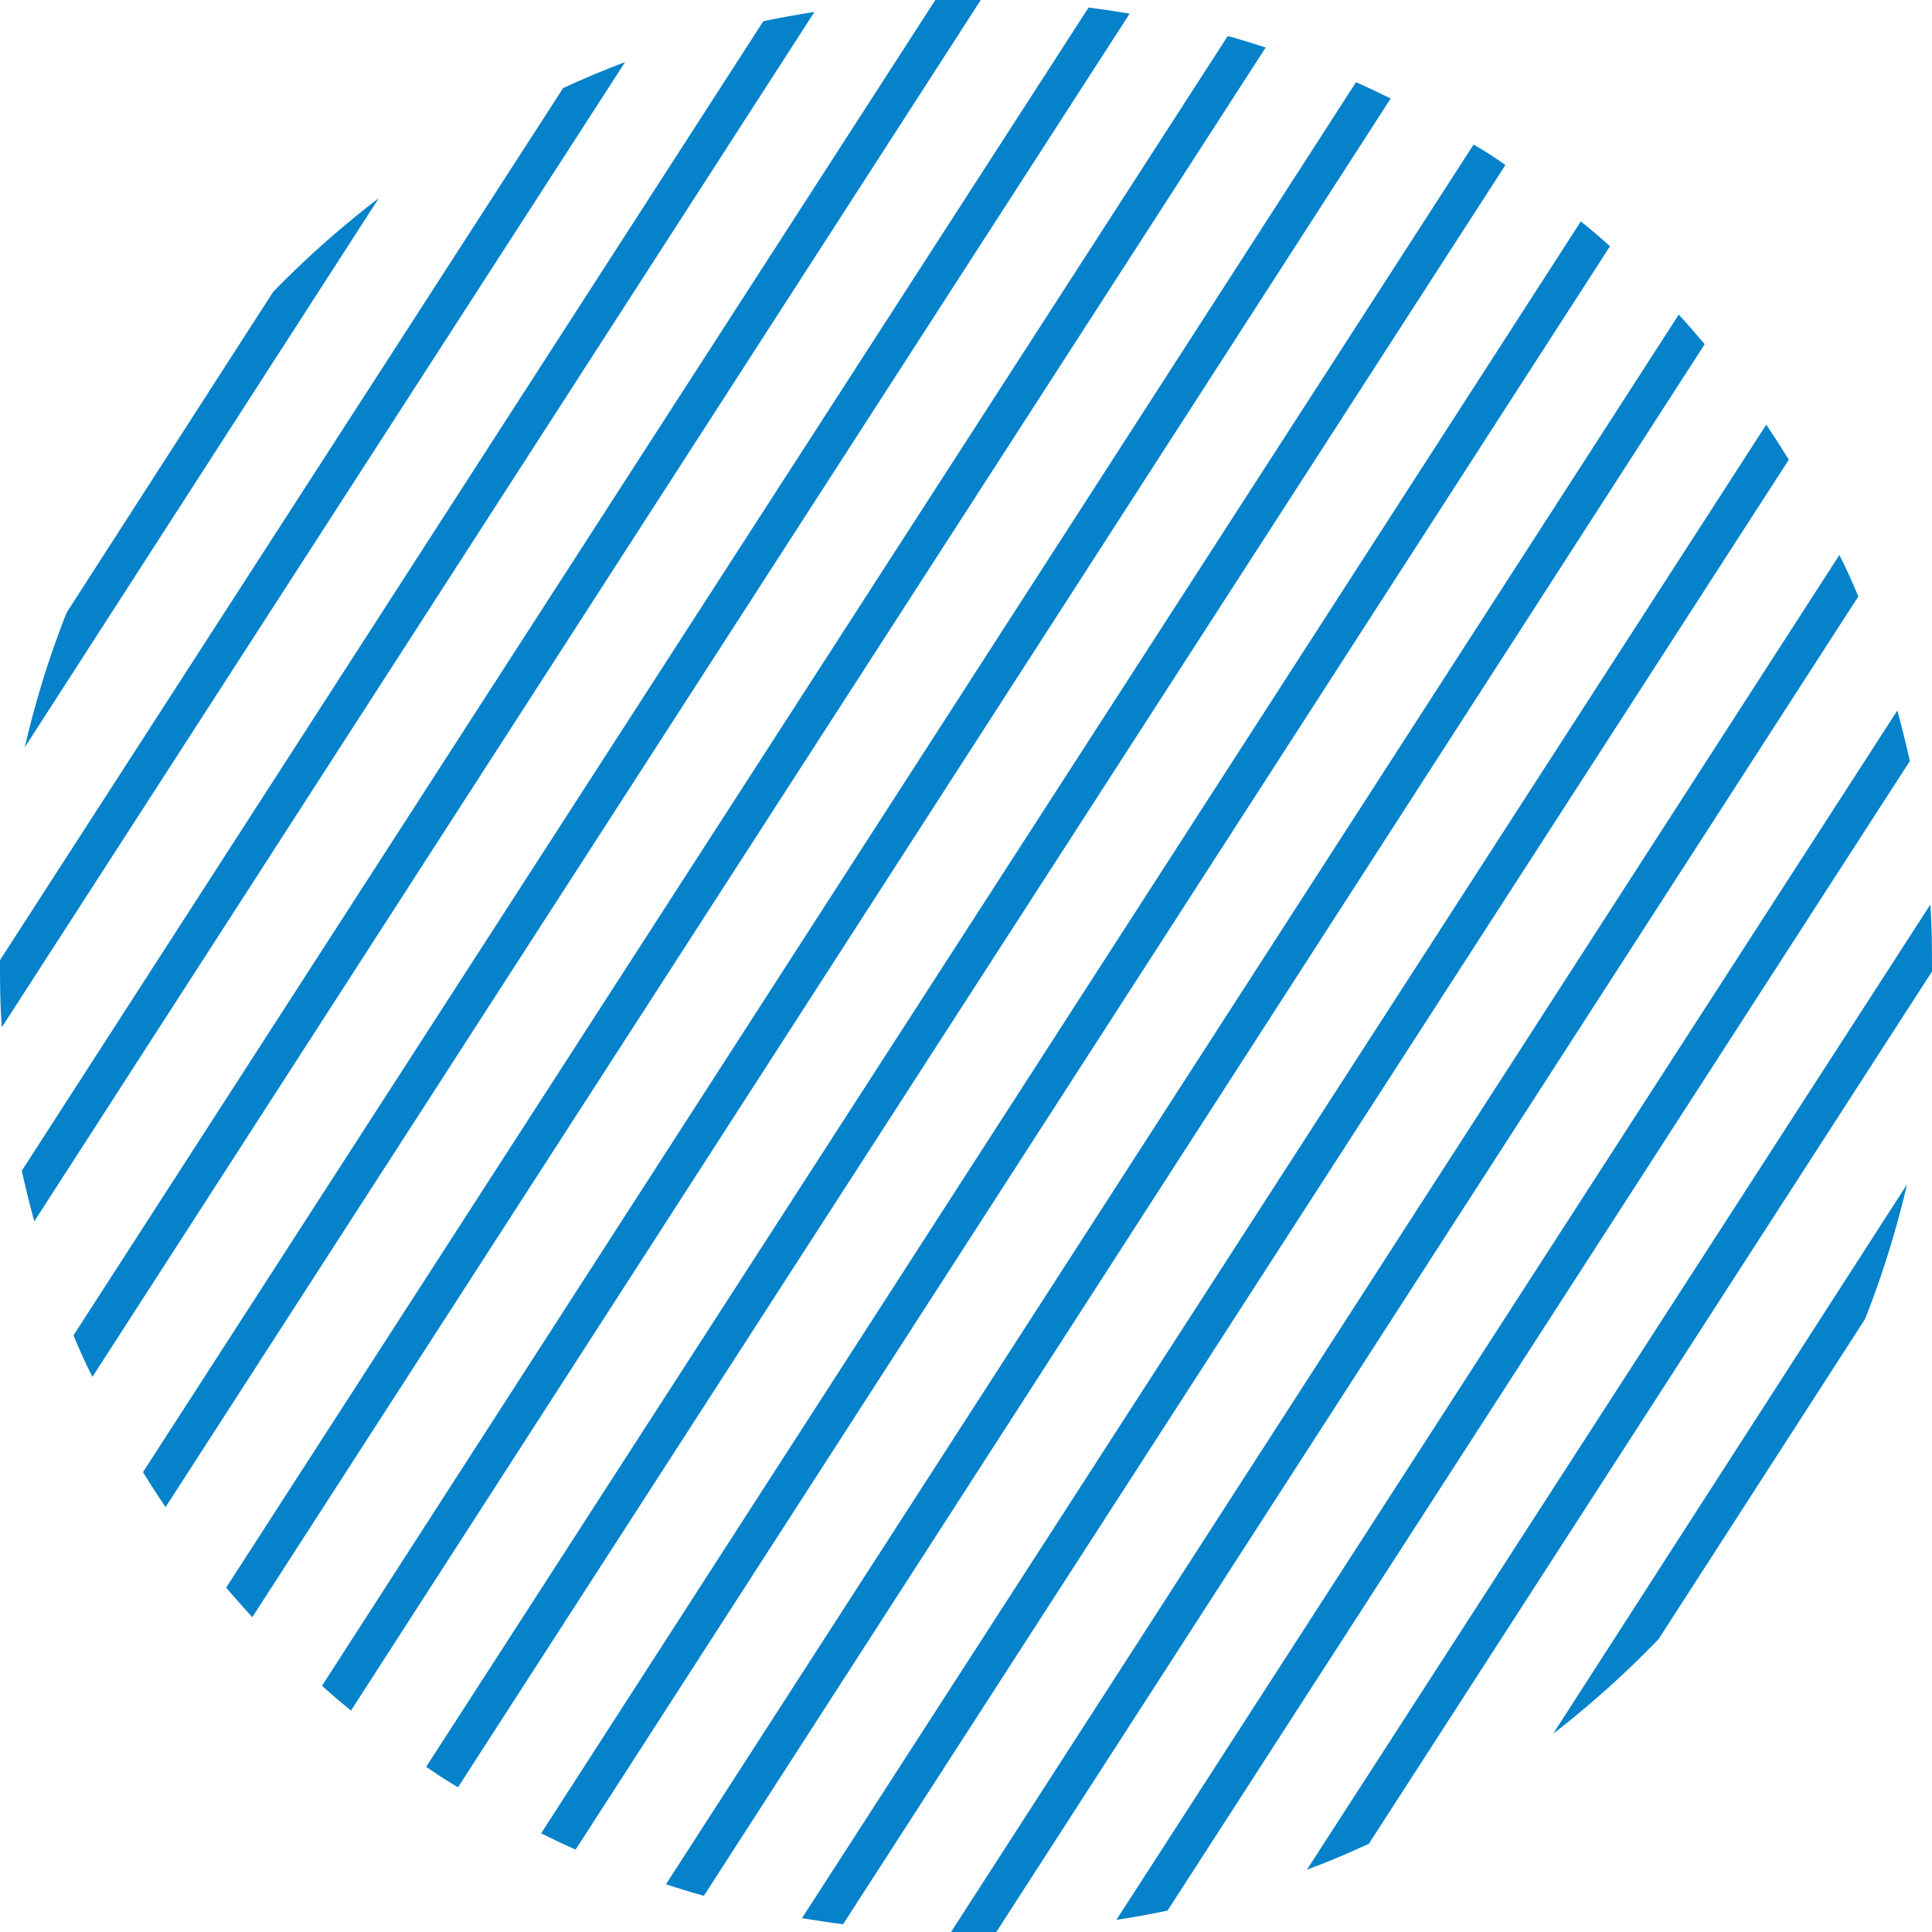 <?xml version="1.0" encoding="UTF-8" standalone="no"?><svg xmlns="http://www.w3.org/2000/svg" xmlns:xlink="http://www.w3.org/1999/xlink" fill="#000000" height="102" preserveAspectRatio="xMidYMid meet" version="1" viewBox="0.0 0.0 102.0 102.0" width="102" zoomAndPan="magnify"><g data-name="Layer 2"><g data-name="Layer 2" fill="#0582ca" id="change1_1"><path d="M100.83,40.18q-.3-1.35-.66-2.67L58.94,101.36c.91-.14,1.81-.3,2.7-.49Z"/><path d="M98.11,31.49c-.31-.74-.63-1.47-1-2.19L50.21,102c.8,0,1.6,0,2.39,0Z"/><path d="M98.46,69.65a50.52,50.52,0,0,0,2.22-7.12L82,91.53a51,51,0,0,0,5.57-5Z"/><path d="M102,51.29c0-1.18,0-2.36-.09-3.53L69,98.71c1.11-.41,2.19-.87,3.27-1.37Z"/><path d="M90,18.17c-.45-.53-.9-1.05-1.37-1.56L35.16,99.48c.66.22,1.32.42,2,.61Z"/><path d="M28.57,96.79c.6.3,1.21.59,1.82.86L85,13c-.5-.45-1-.88-1.54-1.31Z"/><path d="M94.44,24.27c-.39-.63-.78-1.24-1.19-1.85L42.34,101.27c.72.12,1.45.23,2.17.32Z"/><path d="M79.48,8.71c-.27-.18-.54-.38-.82-.56l-.86-.52L22.5,93.28l.83.56.85.52Z"/><path d="M66.82,2.51c-.66-.22-1.32-.42-2-.61L11.94,83.82q.68.8,1.38,1.56Z"/><path d="M73.42,5.2c-.61-.3-1.21-.59-1.83-.86L17,89c.5.45,1,.88,1.53,1.31Z"/><path d="M59.64.72C58.92.6,58.2.49,57.47.4L7.55,77.72c.38.63.78,1.24,1.19,1.85Z"/><path d="M20,10.46a51,51,0,0,0-5.58,4.95L3.52,32.34a49.46,49.46,0,0,0-2.21,7.11Z"/><path d="M33,3.28c-1.1.41-2.19.87-3.27,1.37L0,50.69c0,1.19,0,2.37.1,3.54Z"/><path d="M51.78,0c-.8,0-1.6,0-2.4,0L3.88,70.5q.45,1.11,1,2.19Z"/><path d="M43,.63c-.9.14-1.8.3-2.7.49L1.15,61.81q.3,1.35.66,2.67Z"/></g></g></svg>